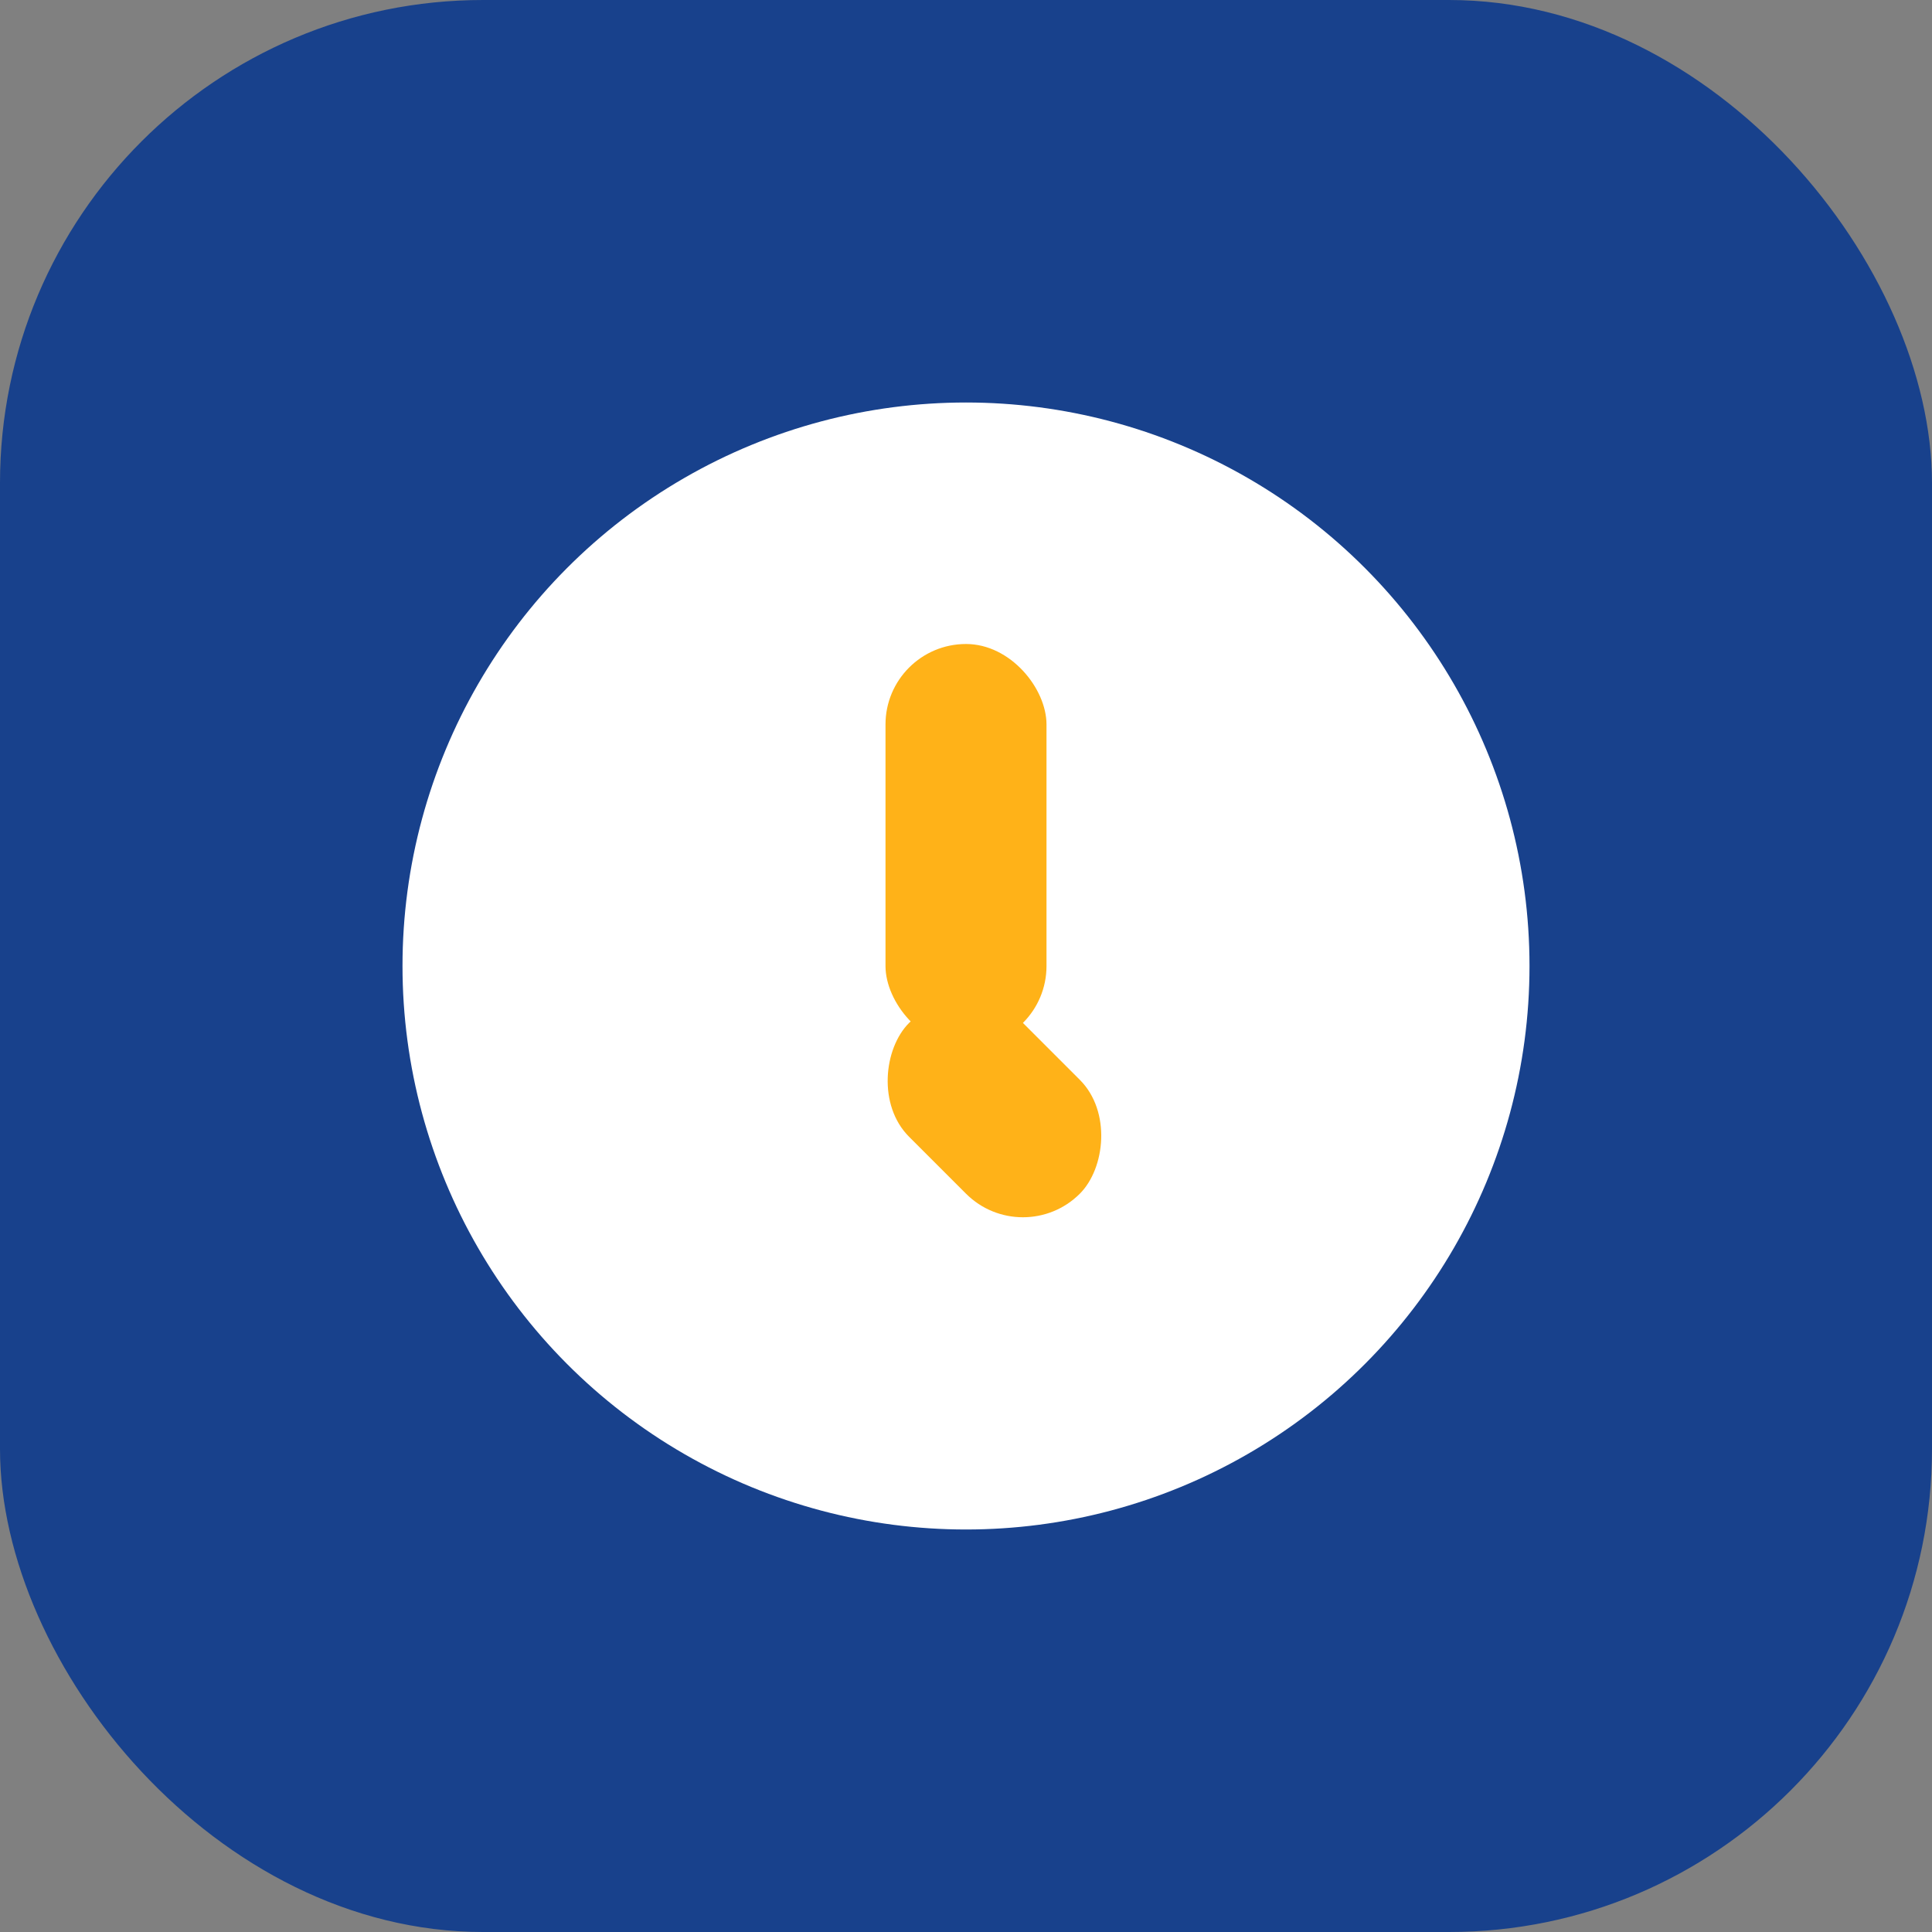 <?xml version="1.0" encoding="UTF-8"?>
<svg xmlns="http://www.w3.org/2000/svg" width="24" height="24" viewBox="0 0 24 24"><rect x="0" y="0" width="24" height="24" fill="#808080" stroke="none"/><rect width="24" height="24" rx="6" fill="#18418c"/><circle cx="12" cy="12" r="7" fill="#fff"/><rect x="11" y="8" width="2" height="5" rx="1" fill="#ffb218"/><rect x="12" y="12" width="3" height="2" rx="1" transform="rotate(45 12 12)" fill="#ffb218"/></svg>